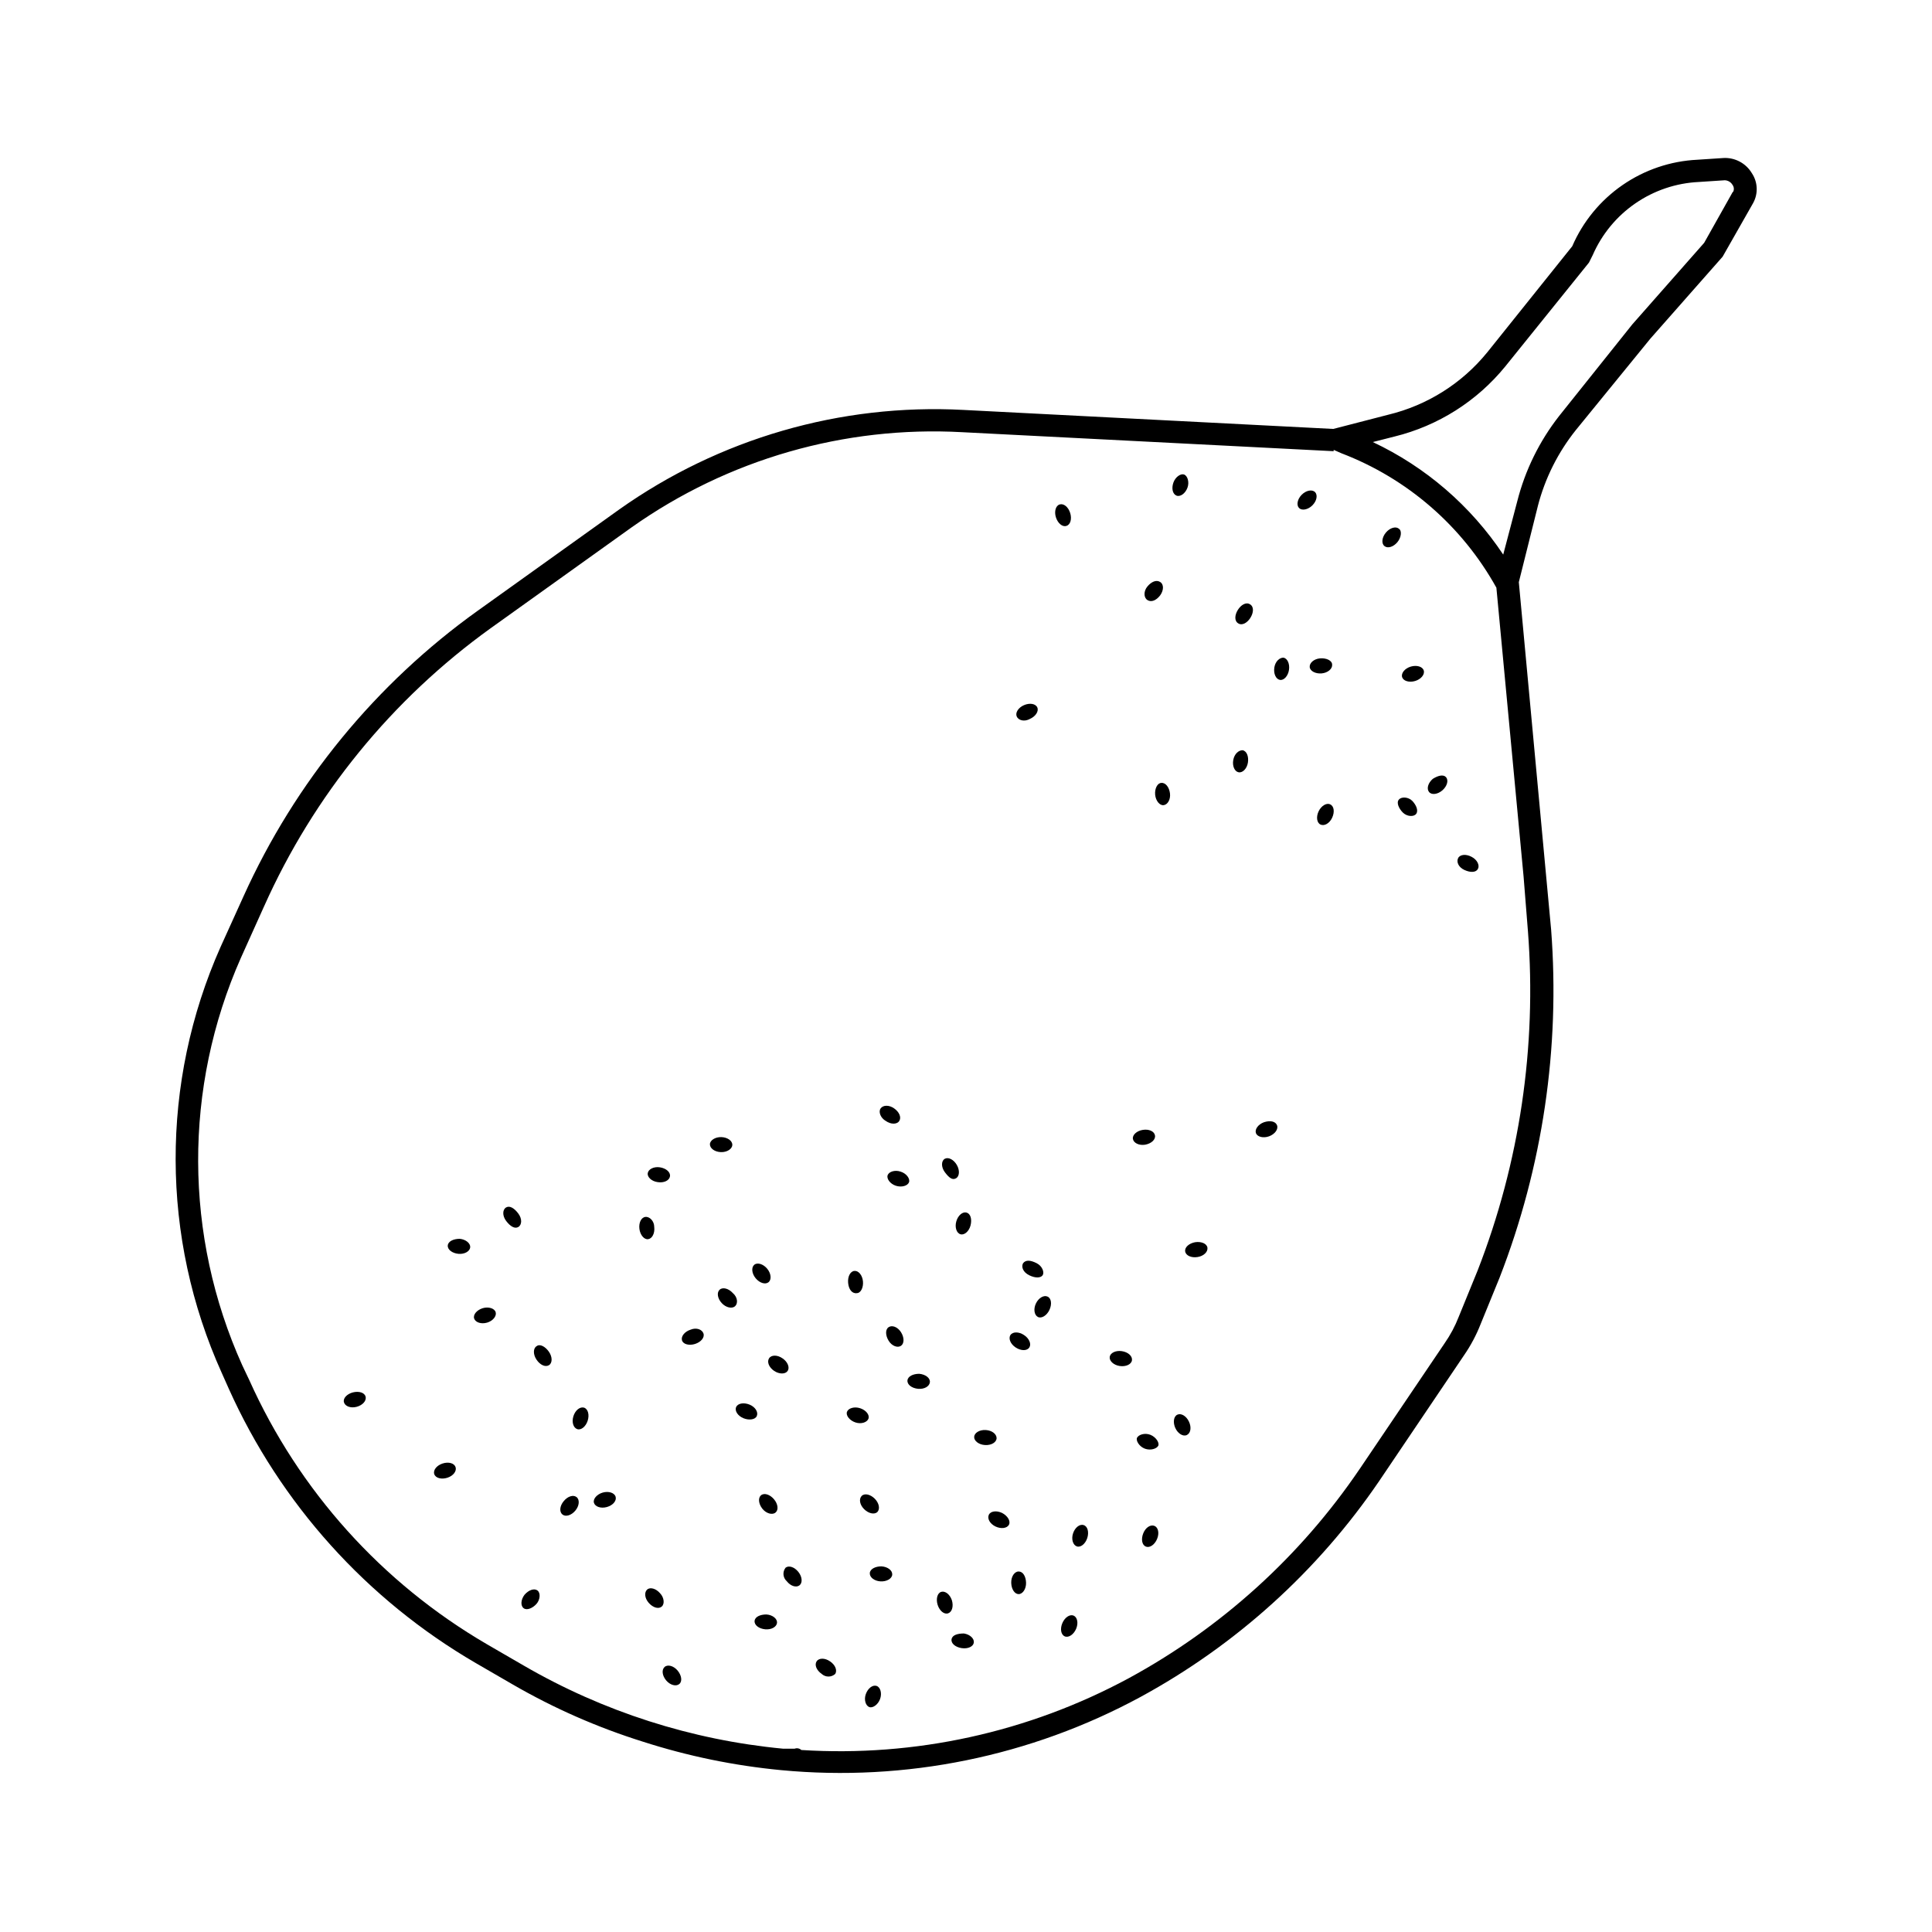 <?xml version="1.0" encoding="UTF-8"?>
<!-- Uploaded to: SVG Repo, www.svgrepo.com, Generator: SVG Repo Mixer Tools -->
<svg fill="#000000" width="800px" height="800px" version="1.1" viewBox="144 144 512 512" xmlns="http://www.w3.org/2000/svg">
 <g>
  <path d="m600.66 185.88-6.852 0.453c-7.113 0.344-13.988 2.676-19.848 6.727-5.859 4.051-10.469 9.66-13.301 16.199l-22.52 28.113v-0.004c-6.688 8.23-15.895 14.035-26.199 16.527l-14.609 3.777-98.043-5.039c-32.543-1.73-64.715 7.594-91.289 26.453l-37.383 26.754v-0.004c-26.988 19.324-48.402 45.426-62.07 75.672l-6.098 13.453c-15.977 35.945-15.863 76.996 0.305 112.85l1.863 4.18v0.004c13.688 30.5 36.594 55.945 65.496 72.75l9.824 5.691c10.879 6.289 22.418 11.359 34.41 15.117 11.918 3.836 24.215 6.367 36.676 7.555 32.961 3.125 66.109-3.625 95.223-19.395 25.316-13.77 46.992-33.371 63.227-57.184l22.57-33.453c1.75-2.547 3.203-5.285 4.332-8.16l5.039-12.344c11.395-29.324 16.062-60.832 13.652-92.199l-8.562-92.094 5.039-20.152h-0.004c1.898-7.356 5.336-14.223 10.078-20.156l19.75-24.23 19.145-21.715 8.113-14.258h-0.004c1.352-2.481 1.215-5.508-0.352-7.859-1.582-2.664-4.516-4.219-7.609-4.031zm-52.898 190.39 1.16 14.559c2.356 30.547-2.191 61.23-13.301 89.781l-5.039 12.344c-0.961 2.473-2.211 4.824-3.727 7l-22.57 33.402h-0.004c-15.684 23.098-36.676 42.102-61.211 55.422-26.555 14.316-56.598 20.898-86.707 18.992-0.473-0.441-1.156-0.578-1.762-0.352h-3.125c-24.207-2.309-47.633-9.816-68.668-22.016l-9.824-5.691v-0.004c-27.766-16.188-49.77-40.656-62.926-69.98l-1.863-3.93c-15.453-34.301-15.582-73.559-0.355-107.96l6.144-13.652h0.004c13.152-29.445 33.875-54.879 60.055-73.707l37.383-26.754c25.496-18.016 56.336-26.895 87.512-25.191l98.496 5.039v-0.352l2.066 0.906h-0.004c17.453 6.672 31.992 19.285 41.062 35.621zm55.418-181.37-7.559 13.453-19.043 21.613-19.395 24.281c-5.223 6.672-9 14.359-11.086 22.57l-3.727 14.156c-8.586-12.906-20.539-23.219-34.562-29.824l5.742-1.461h0.004c11.551-2.84 21.859-9.367 29.371-18.59l22.168-27.508 1.008-2.016c2.414-5.523 6.328-10.266 11.297-13.684s10.793-5.379 16.816-5.664l6.852-0.453c0.848 0.02 1.629 0.477 2.062 1.211 0.391 0.523 0.469 1.215 0.203 1.812z"/>
  <path d="m298.78 517.04c-1.059-0.301-2.316 0.656-2.82 2.266-0.504 1.613 0 3.074 1.008 3.426 1.008 0.352 2.266-0.656 2.769-2.215 0.508-1.562 0.102-3.125-0.957-3.477z"/>
  <path d="m293.39 541.82c-1.059 1.258-1.211 2.82-0.352 3.527 0.855 0.707 2.367 0.25 3.426-1.008 1.059-1.258 1.211-2.871 0.352-3.578-0.855-0.703-2.367-0.25-3.426 1.059z"/>
  <path d="m371.03 486.7c1.109 0 1.812-1.512 1.664-3.125-0.152-1.613-1.16-2.871-2.266-2.769-1.109 0.102-1.812 1.512-1.664 3.176 0.148 1.66 1.004 2.871 2.266 2.719z"/>
  <path d="m317.38 469.17c0-1.613-1.258-2.82-2.367-2.672-1.109 0.152-1.762 1.562-1.562 3.176 0.203 1.613 1.258 2.871 2.316 2.719 1.059-0.148 1.812-1.559 1.613-3.223z"/>
  <path d="m320.14 585.75c-0.855 0.754-0.656 2.316 0.402 3.578 1.059 1.258 2.621 1.664 3.477 0.957 0.855-0.707 0.605-2.316-0.453-3.578-1.059-1.262-2.621-1.664-3.426-0.957z"/>
  <path d="m431.18 548.17c-1.059-0.352-2.316 0.656-2.82 2.215-0.504 1.562 0 3.074 1.008 3.426 1.008 0.352 2.266-0.656 2.769-2.215 0.504-1.562 0.102-3.121-0.957-3.426z"/>
  <path d="m376.32 590.79c-1.059-0.352-2.316 0.605-2.871 2.168-0.555 1.562 0 3.074 0.906 3.426 0.906 0.352 2.316-0.605 2.871-2.117 0.555-1.512 0.102-3.125-0.906-3.477z"/>
  <path d="m376.52 544.69c0.754-0.805 0.453-2.367-0.707-3.527-1.16-1.16-2.719-1.512-3.477-0.707-0.754 0.805-0.504 2.316 0.656 3.477 1.16 1.16 2.723 1.516 3.527 0.758z"/>
  <path d="m377.58 559.1c-1.613 0-3.023 0.707-3.074 1.812-0.051 1.109 1.211 2.066 2.82 2.168 1.613 0.102 3.074-0.707 3.125-1.812 0.051-1.109-1.207-2.066-2.871-2.168z"/>
  <path d="m351.38 503.98c-1.359-0.957-2.973-0.957-3.578 0-0.605 0.957 0 2.418 1.359 3.324 1.359 0.906 2.973 0.906 3.578 0 0.605-0.906 0-2.418-1.359-3.324z"/>
  <path d="m399.45 576.89c-1.664 0-3.074 0.402-3.273 1.512-0.203 1.109 1.008 2.117 2.672 2.367s3.074-0.402 3.223-1.461c0.148-1.059-1.012-2.168-2.621-2.418z"/>
  <path d="m338.18 486.65c-1.109-1.211-2.672-1.613-3.477-0.855-0.805 0.754-0.555 2.316 0.555 3.527 1.109 1.211 2.719 1.562 3.527 0.855 0.805-0.703 0.758-2.367-0.605-3.527z"/>
  <path d="m421.61 487.61c-1.008-0.453-2.367 0.352-3.074 1.812-0.707 1.461-0.453 3.074 0.504 3.578s2.367-0.352 3.074-1.863c0.703-1.512 0.504-3.074-0.504-3.527z"/>
  <path d="m398.54 471.09c1.008 0.301 2.266-0.754 2.672-2.367 0.402-1.613 0-3.074-1.059-3.375s-2.266 0.754-2.719 2.316c-0.457 1.562 0.047 3.125 1.105 3.426z"/>
  <path d="m396.27 568.12c-0.504-1.562-1.762-2.57-2.82-2.266-1.059 0.301-1.461 1.914-0.957 3.477 0.504 1.562 1.715 2.57 2.769 2.215 1.059-0.355 1.461-1.867 1.008-3.426z"/>
  <path d="m441.31 502.07c-1.613-0.25-3.074 0.453-3.223 1.512-0.152 1.059 1.008 2.168 2.621 2.418 1.613 0.25 3.125-0.402 3.273-1.512s-1.012-2.168-2.672-2.418z"/>
  <path d="m448.87 524.24c-1.562-0.605-3.125 0-3.527 0.754-0.402 0.754 0.555 2.367 2.066 2.922 1.512 0.555 3.125 0 3.527-0.754s-0.555-2.316-2.066-2.922z"/>
  <path d="m397.33 456.27c0.957-0.504 1.059-2.117 0.25-3.527-0.805-1.41-2.215-2.168-3.176-1.664-0.957 0.504-1.059 2.168 0 3.578 1.062 1.414 1.969 2.168 2.926 1.613z"/>
  <path d="m415.11 478.79c-0.504 0.957 0 2.367 1.664 3.176 1.664 0.805 3.023 0.707 3.527 0 0.504-0.707 0-2.418-1.613-3.223-1.613-0.809-2.875-0.91-3.578 0.047z"/>
  <path d="m378.74 441.06c1.359 0.957 2.973 0.957 3.578 0 0.605-0.957 0-2.367-1.359-3.324s-2.922-0.906-3.578 0 0 2.57 1.359 3.324z"/>
  <path d="m347.7 483.78c0.805-0.707 0.656-2.316-0.402-3.578-1.059-1.258-2.621-1.715-3.426-1.008-0.805 0.707-0.656 2.316 0.402 3.578 1.059 1.262 2.57 1.715 3.426 1.008z"/>
  <path d="m237.52 513c-1.562 0.402-2.672 1.562-2.367 2.621 0.301 1.059 1.762 1.613 3.324 1.211 1.562-0.402 2.672-1.562 2.418-2.672-0.25-1.109-1.762-1.562-3.375-1.16z"/>
  <path d="m265.84 472.3c-1.664 0-3.074 0.656-3.176 1.762-0.102 1.109 1.211 2.066 2.82 2.215 1.613 0.152 3.023-0.656 3.125-1.715 0.102-1.055-1.16-2.113-2.769-2.262z"/>
  <path d="m318.33 457.28c1.664 0.25 3.074-0.453 3.223-1.562 0.152-1.109-1.059-2.117-2.672-2.367-1.613-0.25-3.074 0.504-3.223 1.562-0.152 1.059 1.059 2.168 2.672 2.367z"/>
  <path d="m278.13 463.98c-0.957 0.555-1.059 2.168 0 3.578s2.266 2.168 3.223 1.613c0.957-0.555 1.059-2.168 0-3.578-1.059-1.41-2.266-2.164-3.223-1.613z"/>
  <path d="m261.3 531.84c-1.562 0.504-2.57 1.762-2.215 2.82 0.352 1.059 1.914 1.461 3.477 0.957s2.519-1.762 2.168-2.82c-0.359-1.055-1.867-1.461-3.43-0.957z"/>
  <path d="m271.93 490.68c-1.613 0.504-2.621 1.762-2.266 2.769 0.352 1.008 1.863 1.512 3.426 1.059s2.57-1.762 2.266-2.769c-0.301-1.008-1.863-1.512-3.426-1.059z"/>
  <path d="m415.36 497.79c-1.359-0.906-2.973-0.906-3.578 0-0.605 0.906 0 2.418 1.41 3.324 1.41 0.906 2.973 0.906 3.578 0 0.605-0.906 0-2.418-1.41-3.324z"/>
  <path d="m344.58 519.2c0.402-1.008-0.453-2.367-1.965-2.973-1.512-0.605-3.074-0.352-3.527 0.656-0.453 1.008 0.453 2.367 1.965 2.973s3.176 0.352 3.527-0.656z"/>
  <path d="m382.72 454.51c-1.562-0.555-3.125 0-3.477 0.906-0.352 0.906 0.605 2.316 2.168 2.82 1.562 0.504 3.125 0 3.477-0.906 0.352-0.906-0.605-2.316-2.168-2.82z"/>
  <path d="m413.95 560.46c-1.109 0-2.016 1.359-1.965 3.023s0.906 2.973 1.965 2.973 2.016-1.359 1.965-3.023c-0.051-1.66-0.805-2.973-1.965-2.973z"/>
  <path d="m379.49 495.72c-0.906 0.605-0.855 2.168 0 3.578 0.855 1.41 2.367 1.965 3.273 1.359 0.906-0.605 0.906-2.215 0-3.629-0.902-1.41-2.367-1.914-3.273-1.309z"/>
  <path d="m428.52 572.15c-1.008-0.402-2.316 0.453-2.973 1.965s-0.402 3.074 0.605 3.527c1.008 0.453 2.367-0.453 3.023-1.965 0.652-1.512 0.352-3.07-0.656-3.527z"/>
  <path d="m345.69 540.26c-0.855 0.707-0.656 2.316 0.352 3.578 1.008 1.258 2.621 1.715 3.477 1.008s0.656-2.266-0.402-3.527c-1.059-1.258-2.57-1.762-3.426-1.059z"/>
  <path d="m286.19 500.76c-0.906 0.555-0.957 2.168 0 3.578s2.316 2.016 3.273 1.461c0.957-0.555 0.957-2.215 0-3.578-0.957-1.363-2.367-2.168-3.273-1.461z"/>
  <path d="m283.02 566.61c-1.008 1.309-1.109 2.922-0.25 3.578 0.855 0.656 2.367 0 3.375-1.109s1.16-2.922 0.301-3.578-2.32-0.152-3.426 1.109z"/>
  <path d="m409.57 544.95c-1.461-0.707-3.074-0.504-3.527 0.504-0.453 1.008 0.301 2.367 1.762 3.074 1.461 0.707 3.074 0.504 3.578-0.453 0.504-0.961-0.352-2.371-1.812-3.125z"/>
  <path d="m347.1 571.85c-1.613 0-3.023 0.605-3.125 1.715-0.102 1.109 1.16 2.066 2.82 2.215 1.664 0.152 3.023-0.656 3.125-1.715 0.102-1.055-1.156-2.113-2.82-2.215z"/>
  <path d="m318.94 566.25c-1.059-1.258-2.621-1.715-3.426-1.008-0.805 0.707-0.707 2.266 0.402 3.527 1.109 1.258 2.57 1.715 3.426 1.008 0.855-0.703 0.652-2.418-0.402-3.527z"/>
  <path d="m456.02 518.9c-1.008 0.453-1.211 2.066-0.555 3.527 0.656 1.461 2.066 2.367 3.074 1.863 1.008-0.504 1.258-2.016 0.555-3.527-0.707-1.512-2.066-2.316-3.074-1.863z"/>
  <path d="m460.71 473.2c-1.613 0.301-2.82 1.359-2.621 2.469 0.203 1.109 1.664 1.715 3.273 1.461 1.613-0.25 2.769-1.359 2.621-2.469-0.148-1.109-1.66-1.715-3.273-1.461z"/>
  <path d="m447.46 447.36c1.664-0.301 2.82-1.359 2.621-2.469-0.203-1.109-1.613-1.715-3.223-1.461-1.613 0.25-2.82 1.359-2.621 2.418s1.609 1.766 3.223 1.512z"/>
  <path d="m478.95 441.41c-1.512 0.555-2.469 1.863-2.117 2.871s1.965 1.41 3.477 0.855c1.512-0.555 2.519-1.863 2.117-2.922-0.402-1.055-1.812-1.355-3.477-0.805z"/>
  <path d="m387.61 508.07c-1.613 0-3.023 0.656-3.125 1.762-0.102 1.109 1.16 2.066 2.82 2.215 1.664 0.152 3.023-0.656 3.125-1.762 0.102-1.105-1.16-2.062-2.82-2.215z"/>
  <path d="m327 496.38c-1.562 0.504-2.57 1.762-2.266 2.82 0.301 1.059 1.914 1.461 3.477 0.957s2.57-1.715 2.215-2.769c-0.352-1.059-1.863-1.664-3.426-1.008z"/>
  <path d="m374.15 519.96c0.352-1.008-0.656-2.266-2.215-2.769-1.562-0.504-3.125 0-3.477 0.957-0.352 0.957 0.707 2.316 2.266 2.82 1.562 0.504 3.074-0.051 3.426-1.008z"/>
  <path d="m303.72 539.55c-1.562 0.453-2.621 1.715-2.316 2.719 0.301 1.008 1.812 1.562 3.426 1.109 1.613-0.453 2.621-1.664 2.316-2.719-0.301-1.059-1.863-1.562-3.426-1.109z"/>
  <path d="m449.93 548.37c-1.059-0.402-2.367 0.453-2.973 2.016s-0.301 3.074 0.707 3.477c1.008 0.402 2.316-0.453 2.973-2.016 0.652-1.562 0.301-3.074-0.707-3.477z"/>
  <path d="m408.11 525.14c0-1.109-1.211-2.066-2.871-2.168-1.664-0.102-3.023 0.754-3.074 1.812-0.051 1.059 1.211 2.066 2.871 2.168 1.664 0.102 3.023-0.703 3.074-1.812z"/>
  <path d="m338.08 447.41c0-1.109-1.309-2.016-2.922-2.066-1.613-0.051-3.023 0.855-3.023 1.914s1.258 2.016 2.922 2.066c1.66 0.051 2.973-0.855 3.023-1.914z"/>
  <path d="m352.19 559.45c-0.859 1.086-0.727 2.652 0.301 3.578 1.008 1.309 2.519 1.762 3.375 1.109 0.855-0.656 0.754-2.266-0.301-3.578-1.059-1.309-2.519-1.762-3.375-1.109z"/>
  <path d="m363.98 584.29c-1.359-0.957-2.973-0.957-3.578 0-0.605 0.957 0 2.367 1.359 3.324 1.02 0.918 2.562 0.918 3.578 0 0.605-0.957 0-2.418-1.359-3.324z"/>
  <path d="m451.79 351.48c-1.059 0-1.812 1.512-1.664 3.125 0.152 1.613 1.211 2.922 2.266 2.769 1.059-0.152 1.863-1.512 1.664-3.125-0.199-1.609-1.156-2.867-2.266-2.769z"/>
  <path d="m514.71 355.91c-0.707 0.805 0 2.367 1.059 3.426 1.059 1.059 2.871 1.211 3.527 0.352 0.656-0.855 0-2.367-1.008-3.426-1.008-1.055-2.871-1.207-3.578-0.352z"/>
  <path d="m517.89 320.65c-1.562 0.453-2.621 1.715-2.316 2.769 0.301 1.059 1.863 1.512 3.426 1.059 1.562-0.453 2.621-1.715 2.316-2.769-0.305-1.059-1.863-1.512-3.426-1.059z"/>
  <path d="m416.98 334.5c1.461-0.656 2.367-2.016 1.914-3.023-0.453-1.008-2.016-1.258-3.527-0.605-1.512 0.656-2.367 2.016-1.914 3.023 0.453 1.008 2.016 1.461 3.527 0.605z"/>
  <path d="m497.03 320.14c0-1.109-1.562-1.812-3.223-1.664-1.664 0.152-2.82 1.258-2.719 2.316 0.102 1.059 1.562 1.812 3.176 1.664 1.609-0.148 2.867-1.207 2.766-2.316z"/>
  <path d="m514.71 284.12c-0.805-0.707-2.367-0.25-3.426 1.008-1.059 1.258-1.258 2.871-0.402 3.578s2.367 0.25 3.426-1.008c1.059-1.258 1.262-3.074 0.402-3.578z"/>
  <path d="m492.5 274.4c-0.805-0.754-2.367-0.453-3.527 0.707-1.16 1.16-1.461 2.769-0.707 3.527 0.754 0.754 2.367 0.453 3.527-0.707 1.164-1.16 1.465-2.723 0.707-3.527z"/>
  <path d="m455.82 275.36c1.008 0.352 2.316-0.605 2.871-2.117 0.555-1.512 0-3.125-0.855-3.477-0.855-0.352-2.316 0.555-2.871 2.117-0.555 1.562-0.203 3.074 0.855 3.477z"/>
  <path d="m475.28 304.15c2.227 1.383-0.914 6.43-3.141 5.047-2.223-1.383 0.918-6.434 3.141-5.047"/>
  <path d="m473.3 342.82c-1.059 0-2.168 0.957-2.469 2.57-0.301 1.613 0.352 3.074 1.41 3.273 1.059 0.203 2.215-0.957 2.469-2.57 0.25-1.609-0.305-3.07-1.41-3.273z"/>
  <path d="m523.68 350.42c-1.258 1.109-1.664 2.621-0.957 3.477 0.707 0.855 2.316 0.605 3.527-0.453 1.211-1.059 1.715-2.621 0.957-3.477-0.758-0.855-2.269-0.352-3.527 0.453z"/>
  <path d="m496.53 357.18c-0.957-0.504-2.367 0.352-3.074 1.812-0.707 1.461-0.504 3.074 0.504 3.527 1.008 0.453 2.367-0.301 3.074-1.812s0.504-3.074-0.504-3.527z"/>
  <path d="m534.01 371.08c-1.461-0.805-3.074-0.656-3.578 0.301-0.504 0.957 0 2.418 1.664 3.176 1.664 0.754 3.074 0.656 3.578-0.301 0.504-0.957-0.203-2.418-1.664-3.176z"/>
  <path d="m484.13 318.28c-1.059 0-2.168 1.008-2.418 2.621-0.25 1.613 0.402 3.074 1.461 3.273 1.059 0.203 2.168-1.008 2.418-2.621 0.254-1.613-0.402-3.074-1.461-3.273z"/>
  <path d="m451.44 301.8c0.957-1.309 1.059-2.922 0-3.578s-2.367 0-3.375 1.211-1.008 2.922 0 3.578 2.316 0.152 3.375-1.211z"/>
  <path d="m426.6 283.37c1.059-0.301 1.512-1.812 1.008-3.426-0.504-1.613-1.715-2.57-2.769-2.266-1.059 0.301-1.512 1.863-1.008 3.426 0.5 1.559 1.711 2.617 2.769 2.266z"/>
 </g>
</svg>